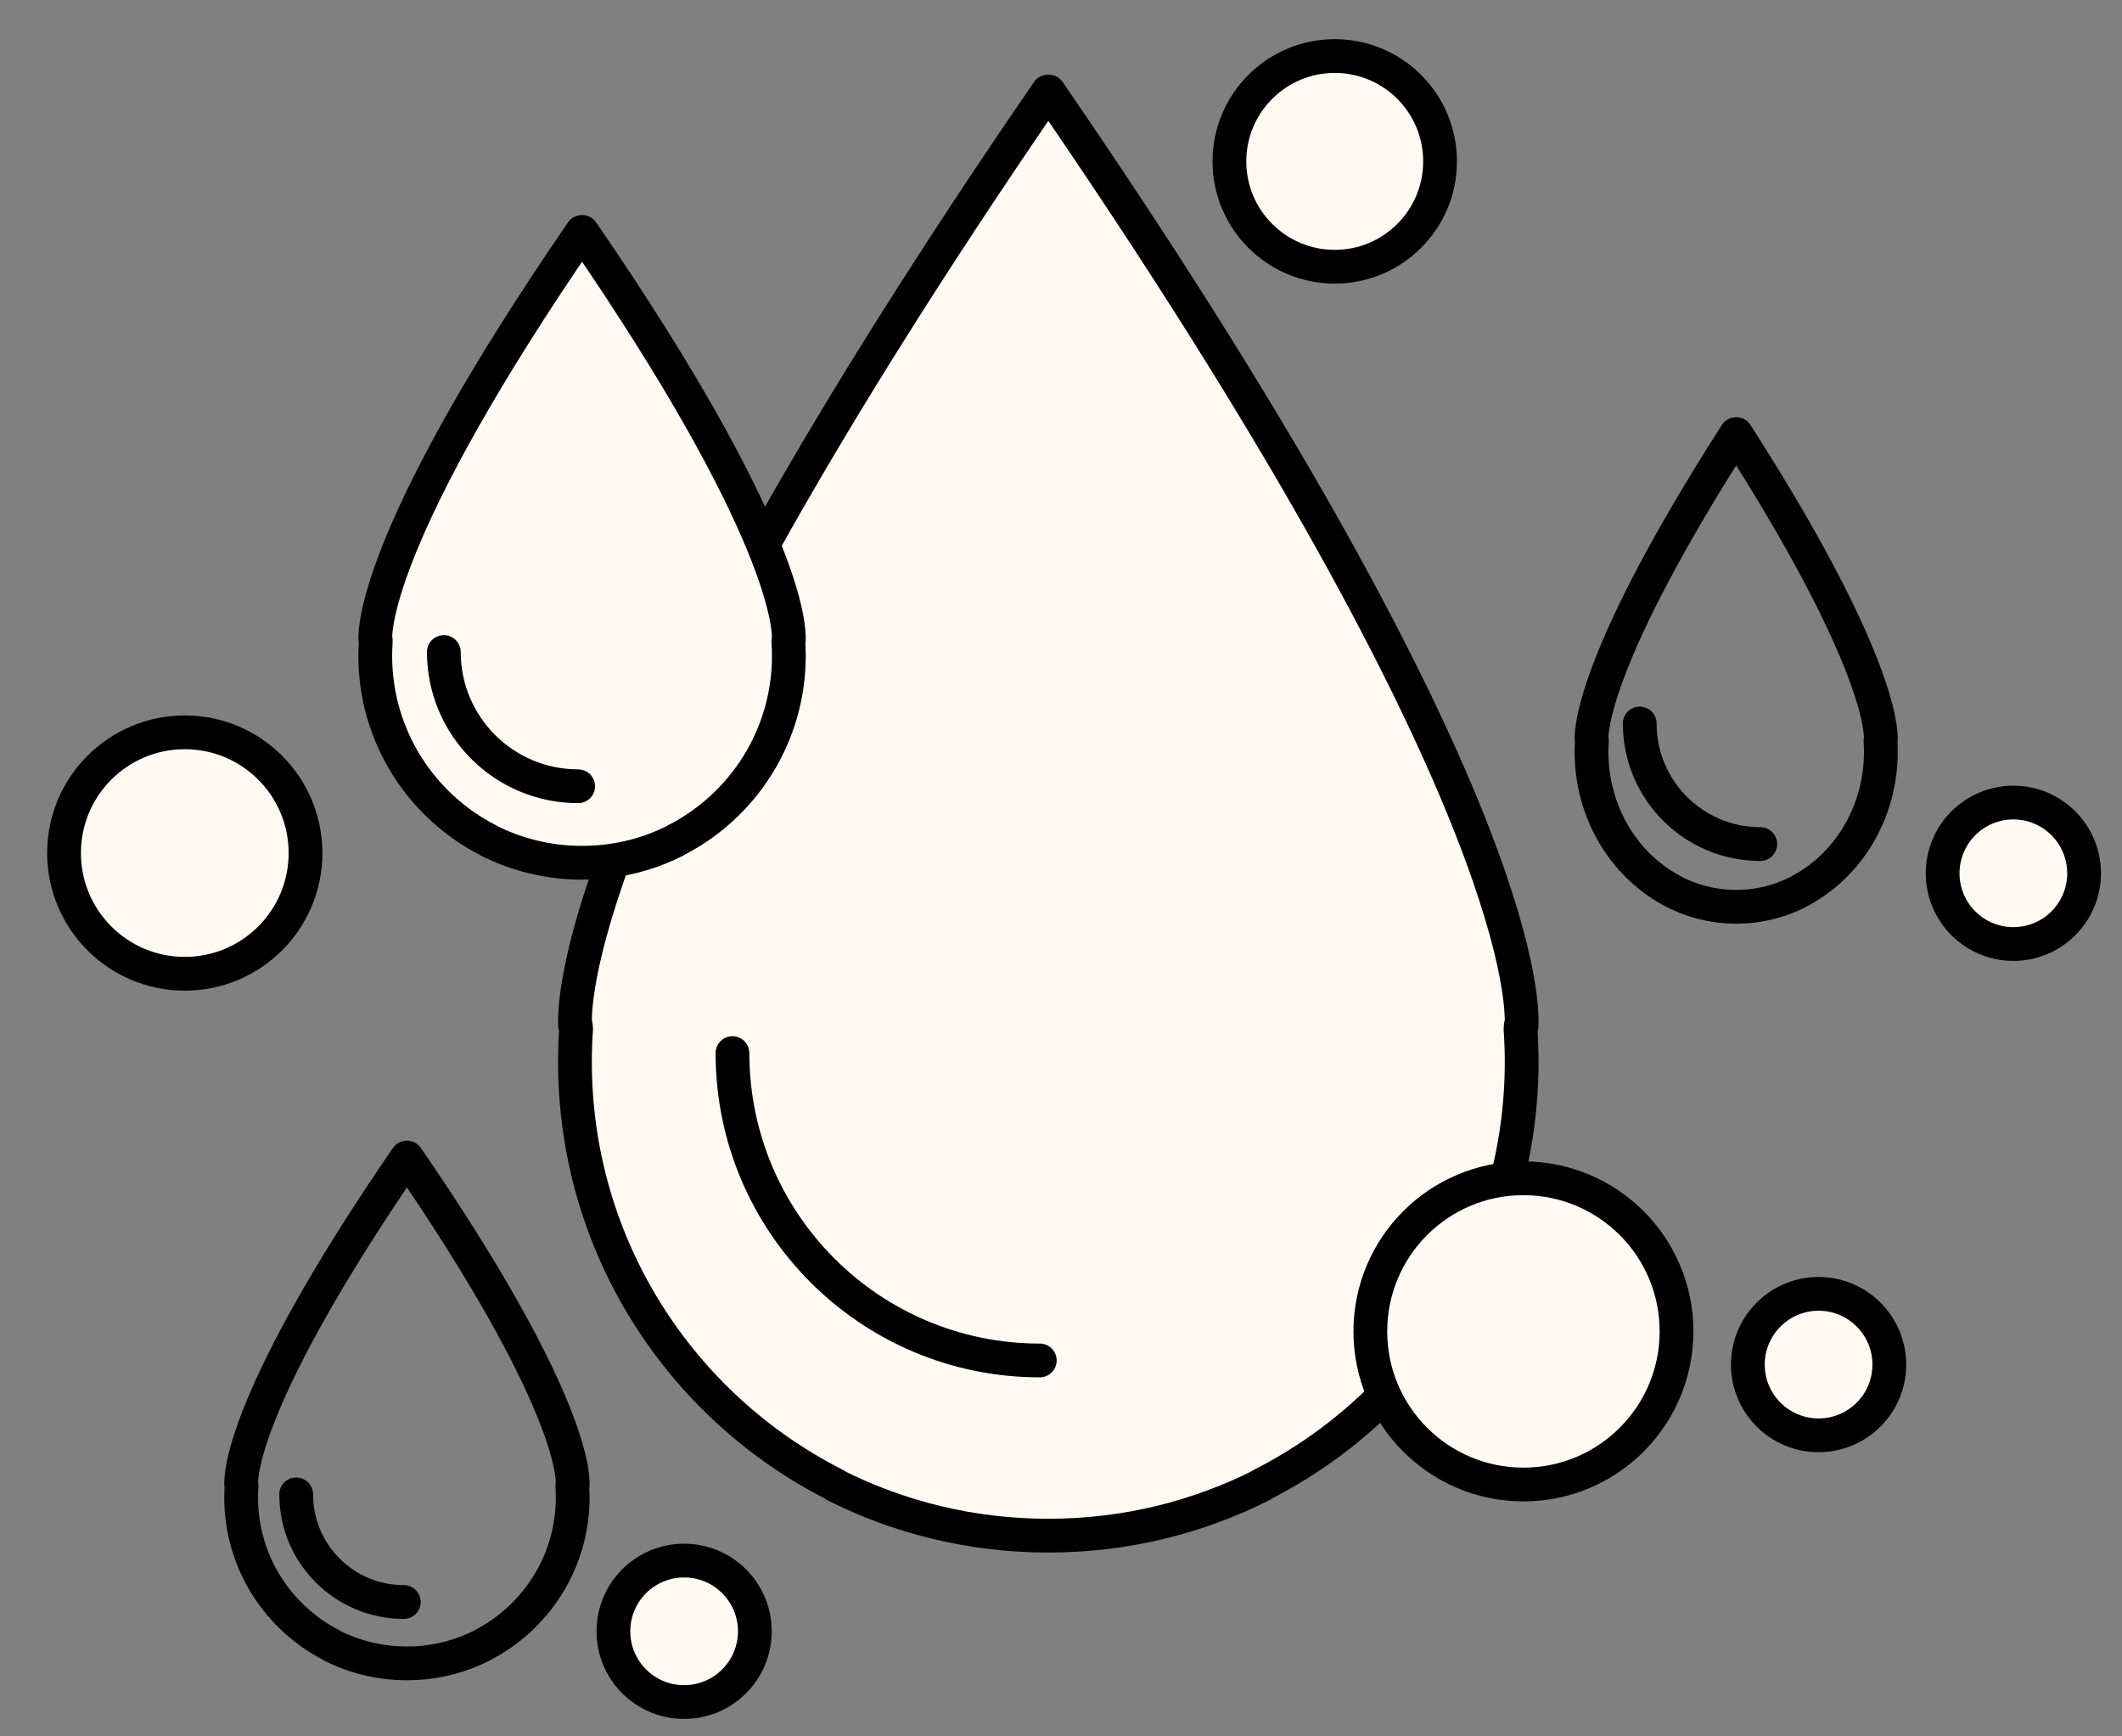 <svg width="44" height="36" viewBox="0 0 44 36" fill="none" xmlns="http://www.w3.org/2000/svg">
<rect x="0" y="0" width="44" height="36" fill="#808080" stroke="none"/>
<g id="boosts-hydration-02 1" clip-path="url(#clip0_21346_478)">
<g id="Layer_x0020_1">
<g id="_2070348674848">
<g id="Group">
<path id="Vector" fill-rule="evenodd" clip-rule="evenodd" d="M17.309 30.789C18.638 31.46 20.139 31.838 21.729 31.838H21.737H21.745C23.335 31.838 24.836 31.46 26.165 30.789L26.163 30.782C29.36 29.162 31.552 25.844 31.552 22.014C31.552 21.785 31.543 21.559 31.528 21.335H31.529C31.529 21.335 31.532 21.311 31.534 21.264L31.55 21.261C31.579 20.649 31.422 15.981 21.745 1.898L21.737 1.909L21.729 1.898C12.052 15.981 11.895 20.649 11.924 21.261L11.94 21.264C11.942 21.311 11.945 21.335 11.945 21.335H11.946C11.93 21.559 11.922 21.785 11.922 22.014C11.922 25.844 14.114 29.162 17.311 30.782L17.309 30.789Z" fill="#FFFAF1" stroke="black" stroke-width="0.7" stroke-miterlimit="2.613" stroke-linecap="round" stroke-linejoin="round"></path>
<path id="Vector_2" d="M21.56 28.206C18.041 28.206 15.188 25.353 15.188 21.834" stroke="black" stroke-width="0.7" stroke-miterlimit="2.613" stroke-linecap="round" stroke-linejoin="round"></path>
</g>
<g id="Group_2">
<path id="Vector_3" d="M36.5 17.5C35.119 17.5 34 16.38 34 15" stroke="black" stroke-width="0.7" stroke-miterlimit="2.613" stroke-linecap="round" stroke-linejoin="round"></path>
<path id="Vector_4" fill-rule="evenodd" clip-rule="evenodd" d="M34.647 18.457C35.053 18.676 35.512 18.8 35.998 18.8H36H36.003C36.489 18.8 36.948 18.676 37.354 18.457L37.353 18.454C38.33 17.924 39 16.838 39 15.585C39 15.509 38.997 15.436 38.992 15.362H38.993C38.993 15.362 38.994 15.355 38.995 15.339L38.999 15.338C39.009 15.138 38.96 13.609 36.002 9L36 9.003L35.998 9C33.04 13.61 32.992 15.138 33.001 15.338L33.006 15.339C33.007 15.355 33.008 15.362 33.008 15.362C33.003 15.436 33 15.51 33 15.585C33 16.838 33.67 17.924 34.647 18.454L34.646 18.457H34.647Z" stroke="black" stroke-width="0.7" stroke-miterlimit="2.613" stroke-linecap="round" stroke-linejoin="round"></path>
</g>
<g id="Group_3">
<path id="Vector_5" d="M8.373 33.214C7.14 33.214 6.141 32.215 6.141 30.982" stroke="black" stroke-width="0.7" stroke-miterlimit="2.613" stroke-linecap="round" stroke-linejoin="round"></path>
<path id="Vector_6" fill-rule="evenodd" clip-rule="evenodd" d="M6.885 34.119C7.35 34.353 7.876 34.486 8.434 34.486H8.437H8.44C8.997 34.486 9.523 34.353 9.988 34.119L9.987 34.117C11.107 33.549 11.875 32.387 11.875 31.046C11.875 30.965 11.872 30.886 11.867 30.808C11.867 30.808 11.868 30.8 11.869 30.783L11.875 30.782C11.885 30.568 11.83 28.933 8.44 24L8.438 24.004L8.435 24C5.046 28.933 4.991 30.568 5.001 30.782L5.006 30.783C5.007 30.799 5.009 30.808 5.009 30.808C5.003 30.886 5 30.965 5 31.046C5 32.387 5.768 33.549 6.888 34.117L6.887 34.119H6.885Z" stroke="black" stroke-width="0.7" stroke-miterlimit="2.613" stroke-linecap="round" stroke-linejoin="round"></path>
</g>
<g id="Group_4">
<path id="Vector_7" fill-rule="evenodd" clip-rule="evenodd" d="M10.135 17.429C10.715 17.722 11.371 17.887 12.066 17.887H12.069H12.073C12.768 17.887 13.424 17.722 14.004 17.429L14.003 17.426C15.399 16.719 16.357 15.269 16.357 13.596C16.357 13.496 16.353 13.397 16.346 13.3H16.347C16.347 13.3 16.348 13.289 16.349 13.268L16.356 13.267C16.369 13 16.3 10.96 12.072 4.809L12.069 4.813L12.066 4.809C7.839 10.961 7.77 13 7.783 13.267L7.79 13.268C7.791 13.289 7.792 13.3 7.792 13.3C7.785 13.397 7.781 13.497 7.781 13.596C7.781 15.269 8.739 16.719 10.135 17.426L10.134 17.429H10.135Z" fill="#FFFAF1" stroke="black" stroke-width="0.7" stroke-miterlimit="2.613" stroke-linecap="round" stroke-linejoin="round"></path>
<path id="Vector_8" d="M11.988 16.301C10.45 16.301 9.203 15.055 9.203 13.518" stroke="black" stroke-width="0.7" stroke-miterlimit="2.613" stroke-linecap="round" stroke-linejoin="round"></path>
</g>
<path id="Vector_9" d="M31.588 30.778C33.342 30.778 34.763 29.357 34.763 27.604C34.763 25.85 33.342 24.429 31.588 24.429C29.835 24.429 28.414 25.85 28.414 27.604C28.414 29.357 29.835 30.778 31.588 30.778Z" fill="#FFFAF1" stroke="black" stroke-width="0.7" stroke-miterlimit="2.613" stroke-linecap="round" stroke-linejoin="round"></path>
<path id="Vector_10" d="M3.831 20.189C5.214 20.189 6.335 19.069 6.335 17.686C6.335 16.303 5.214 15.183 3.831 15.183C2.449 15.183 1.328 16.303 1.328 17.686C1.328 19.069 2.449 20.189 3.831 20.189Z" fill="#FFFAF1" stroke="black" stroke-width="0.7" stroke-miterlimit="2.613" stroke-linecap="round" stroke-linejoin="round"></path>
<path id="Vector_11" d="M41.748 19.572C42.557 19.572 43.214 18.916 43.214 18.106C43.214 17.296 42.557 16.639 41.748 16.639C40.938 16.639 40.281 17.296 40.281 18.106C40.281 18.916 40.938 19.572 41.748 19.572Z" fill="#FFFAF1" stroke="black" stroke-width="0.7" stroke-miterlimit="2.613" stroke-linecap="round" stroke-linejoin="round"></path>
<path id="Vector_12" d="M27.676 5.53C28.883 5.53 29.86 4.552 29.86 3.346C29.86 2.14 28.883 1.162 27.676 1.162C26.47 1.162 25.492 2.14 25.492 3.346C25.492 4.552 26.47 5.53 27.676 5.53Z" fill="#FFFAF1" stroke="black" stroke-width="0.7" stroke-miterlimit="2.613" stroke-linecap="round" stroke-linejoin="round"></path>
<path id="Vector_13" d="M37.709 29.758C38.519 29.758 39.175 29.102 39.175 28.292C39.175 27.482 38.519 26.825 37.709 26.825C36.899 26.825 36.242 27.482 36.242 28.292C36.242 29.102 36.899 29.758 37.709 29.758Z" fill="#FFFAF1" stroke="black" stroke-width="0.7" stroke-miterlimit="2.613" stroke-linecap="round" stroke-linejoin="round"></path>
<path id="Vector_14" d="M14.185 35.288C14.995 35.288 15.652 34.631 15.652 33.821C15.652 33.011 14.995 32.355 14.185 32.355C13.375 32.355 12.719 33.011 12.719 33.821C12.719 34.631 13.375 35.288 14.185 35.288Z" fill="#FFFAF1" stroke="black" stroke-width="0.7" stroke-miterlimit="2.613" stroke-linecap="round" stroke-linejoin="round"></path>
</g>
</g>
</g>
<defs>
<clipPath id="clip0_21346_478">
<rect width="44" height="36" fill="white"></rect>
</clipPath>
</defs>
</svg>
